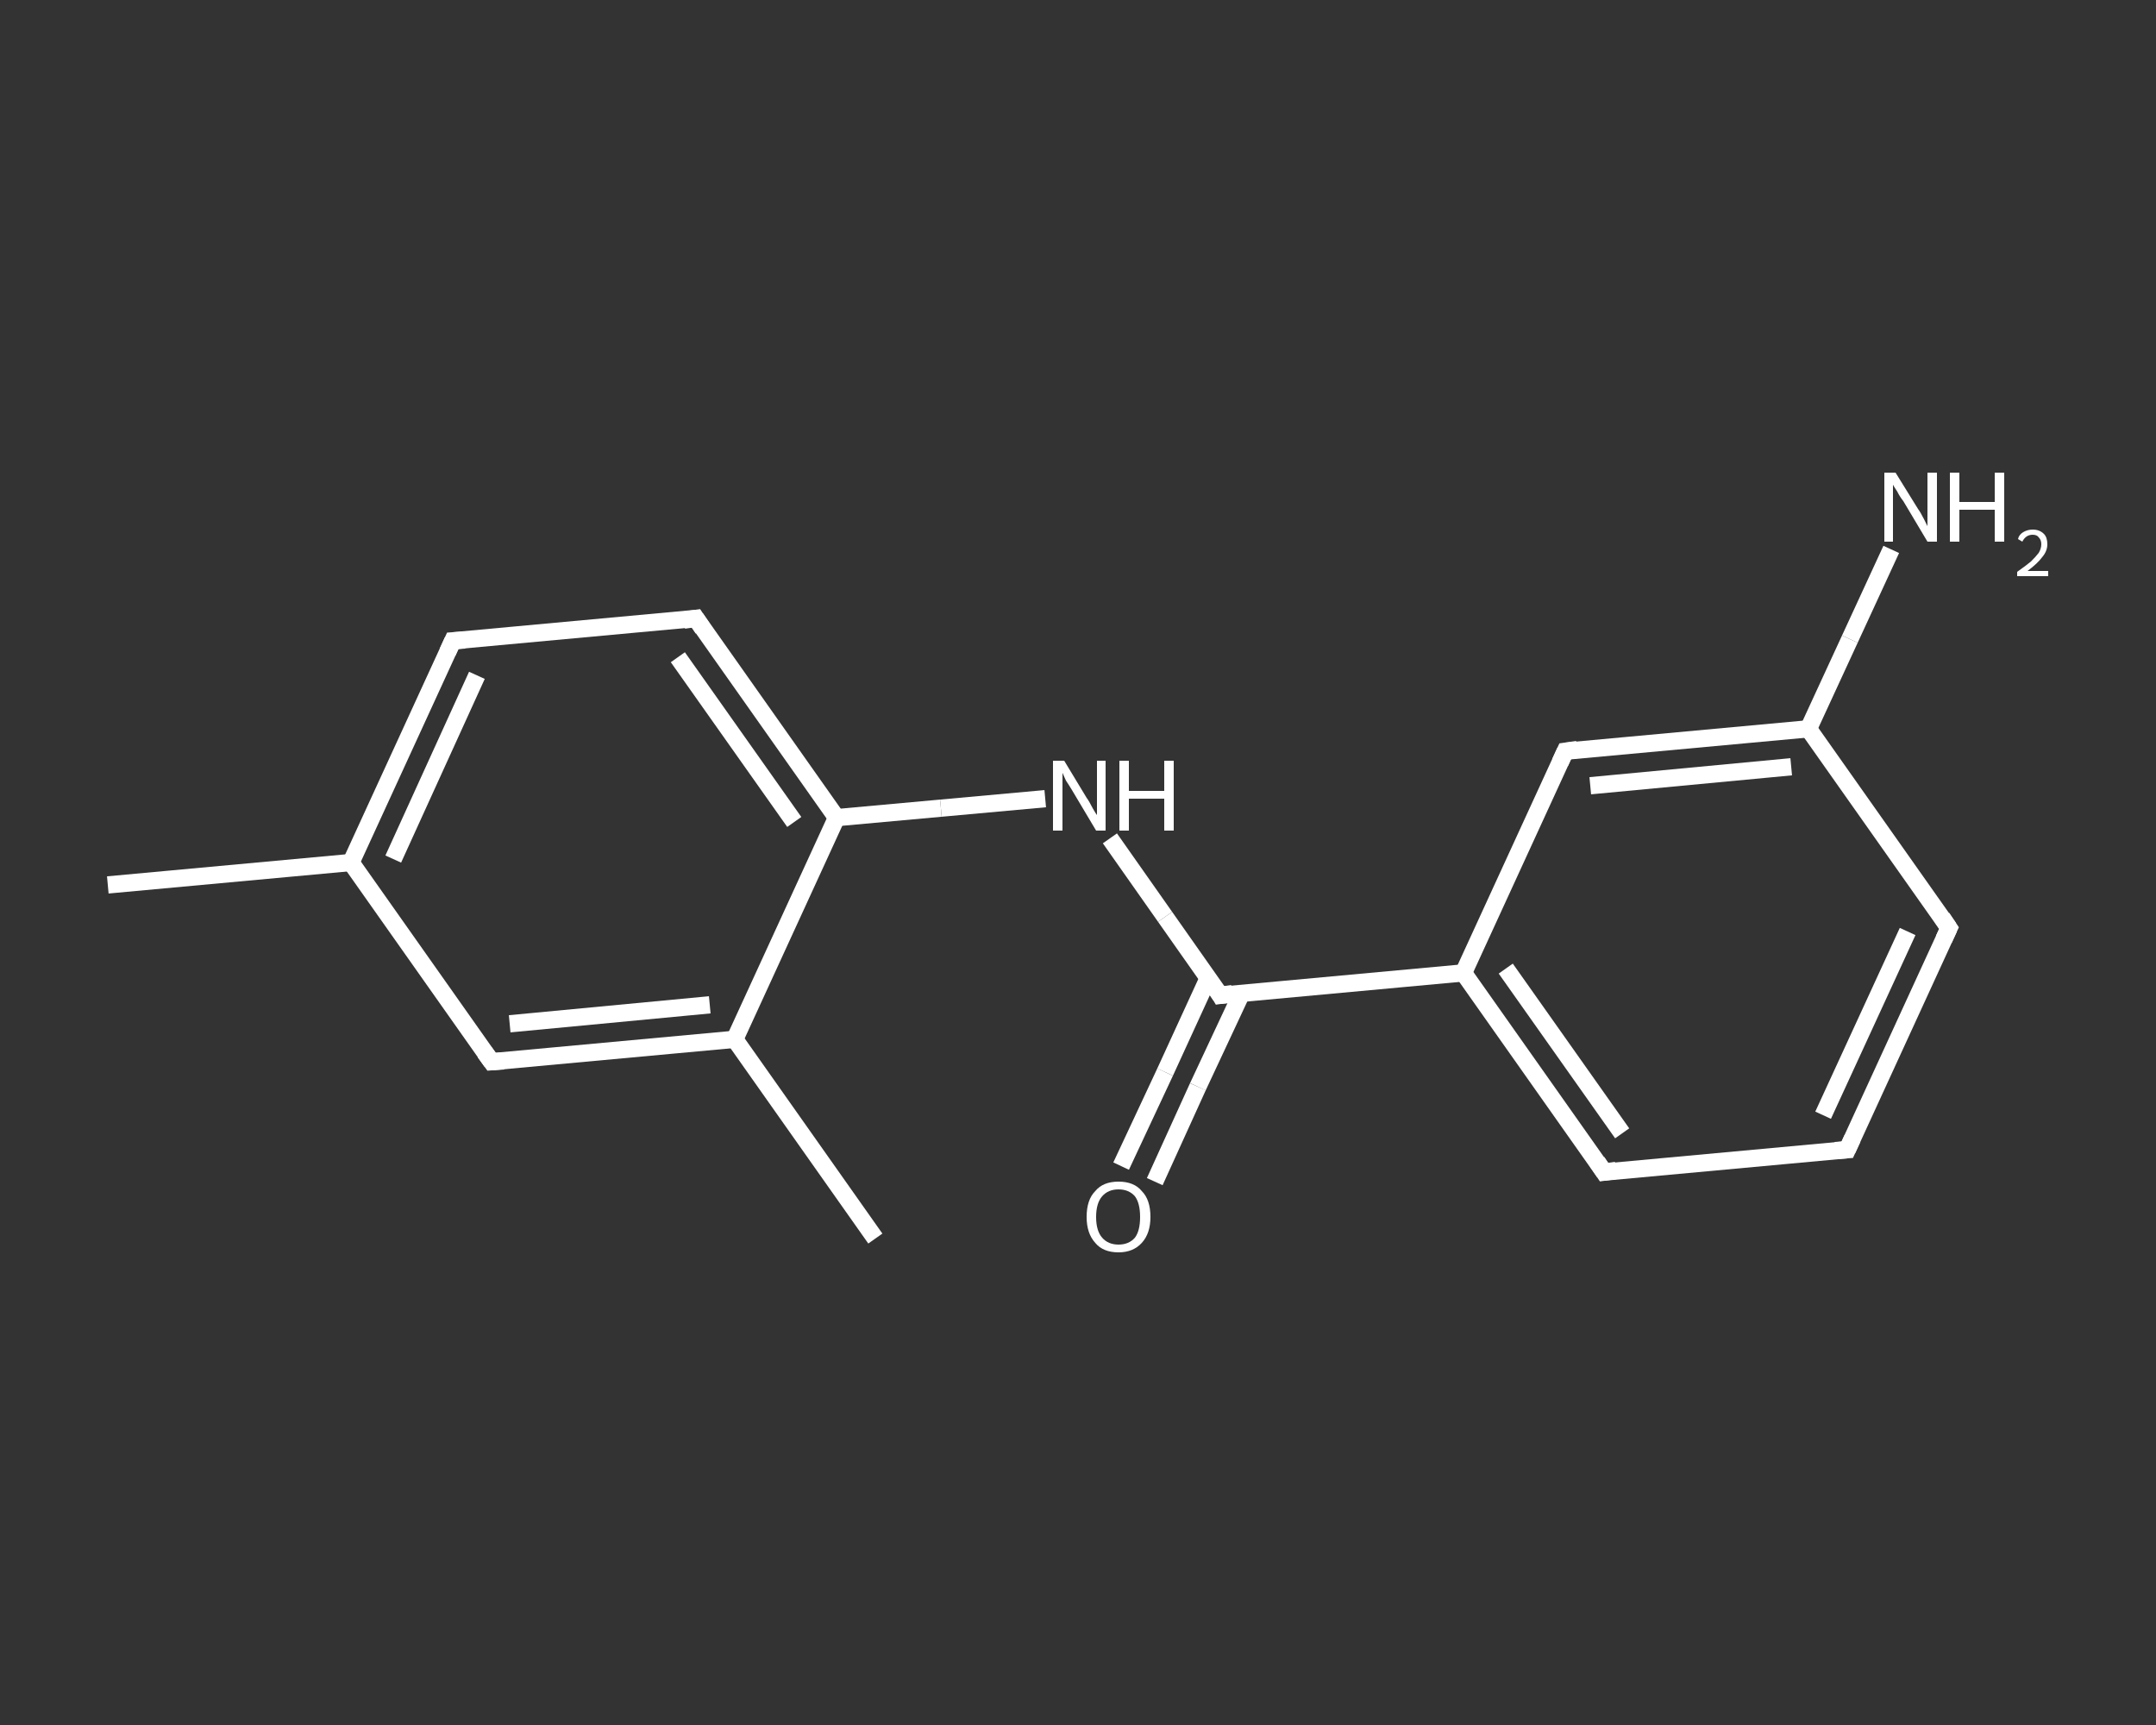 <?xml version='1.0' encoding='iso-8859-1'?>
<svg version='1.1' baseProfile='full'
              xmlns='http://www.w3.org/2000/svg'
                      xmlns:rdkit='http://www.rdkit.org/xml'
                      xmlns:xlink='http://www.w3.org/1999/xlink'
                  xml:space='preserve'
width='250px' height='200px' viewBox='0 0 250 200'>
<rect x="0" y="0" width="250" height="200" fill="#333333" stroke="none"/>
<!-- END OF HEADER -->
<rect style='opacity:1.0;fill:transparent;stroke:none' width='250.0' height='200.0' x='0.0' y='0.0'> </rect>
<path class='bond-0 atom-0 atom-1' d='M 12.5,102.6 L 40.7,100.0' style='fill:none;fill-rule:evenodd;stroke:#FFFFFF;stroke-width:2.0px;stroke-linecap:butt;stroke-linejoin:miter;stroke-opacity:1' />
<path class='bond-1 atom-1 atom-2' d='M 40.7,100.0 L 52.5,74.3' style='fill:none;fill-rule:evenodd;stroke:#FFFFFF;stroke-width:2.0px;stroke-linecap:butt;stroke-linejoin:miter;stroke-opacity:1' />
<path class='bond-1 atom-1 atom-2' d='M 45.6,99.6 L 55.3,78.3' style='fill:none;fill-rule:evenodd;stroke:#FFFFFF;stroke-width:2.0px;stroke-linecap:butt;stroke-linejoin:miter;stroke-opacity:1' />
<path class='bond-2 atom-2 atom-3' d='M 52.5,74.3 L 80.7,71.7' style='fill:none;fill-rule:evenodd;stroke:#FFFFFF;stroke-width:2.0px;stroke-linecap:butt;stroke-linejoin:miter;stroke-opacity:1' />
<path class='bond-3 atom-3 atom-4' d='M 80.7,71.7 L 97.0,94.8' style='fill:none;fill-rule:evenodd;stroke:#FFFFFF;stroke-width:2.0px;stroke-linecap:butt;stroke-linejoin:miter;stroke-opacity:1' />
<path class='bond-3 atom-3 atom-4' d='M 78.6,76.2 L 92.1,95.3' style='fill:none;fill-rule:evenodd;stroke:#FFFFFF;stroke-width:2.0px;stroke-linecap:butt;stroke-linejoin:miter;stroke-opacity:1' />
<path class='bond-4 atom-4 atom-5' d='M 97.0,94.8 L 109.1,93.7' style='fill:none;fill-rule:evenodd;stroke:#FFFFFF;stroke-width:2.0px;stroke-linecap:butt;stroke-linejoin:miter;stroke-opacity:1' />
<path class='bond-4 atom-4 atom-5' d='M 109.1,93.7 L 121.2,92.6' style='fill:none;fill-rule:evenodd;stroke:#FFFFFF;stroke-width:2.0px;stroke-linecap:butt;stroke-linejoin:miter;stroke-opacity:1' />
<path class='bond-5 atom-5 atom-6' d='M 128.7,97.2 L 135.1,106.3' style='fill:none;fill-rule:evenodd;stroke:#FFFFFF;stroke-width:2.0px;stroke-linecap:butt;stroke-linejoin:miter;stroke-opacity:1' />
<path class='bond-5 atom-5 atom-6' d='M 135.1,106.3 L 141.5,115.4' style='fill:none;fill-rule:evenodd;stroke:#FFFFFF;stroke-width:2.0px;stroke-linecap:butt;stroke-linejoin:miter;stroke-opacity:1' />
<path class='bond-6 atom-6 atom-7' d='M 140.1,113.4 L 135.1,124.3' style='fill:none;fill-rule:evenodd;stroke:#FFFFFF;stroke-width:2.0px;stroke-linecap:butt;stroke-linejoin:miter;stroke-opacity:1' />
<path class='bond-6 atom-6 atom-7' d='M 135.1,124.3 L 130.0,135.2' style='fill:none;fill-rule:evenodd;stroke:#FFFFFF;stroke-width:2.0px;stroke-linecap:butt;stroke-linejoin:miter;stroke-opacity:1' />
<path class='bond-6 atom-6 atom-7' d='M 144.0,115.1 L 138.9,126.0' style='fill:none;fill-rule:evenodd;stroke:#FFFFFF;stroke-width:2.0px;stroke-linecap:butt;stroke-linejoin:miter;stroke-opacity:1' />
<path class='bond-6 atom-6 atom-7' d='M 138.9,126.0 L 133.9,137.0' style='fill:none;fill-rule:evenodd;stroke:#FFFFFF;stroke-width:2.0px;stroke-linecap:butt;stroke-linejoin:miter;stroke-opacity:1' />
<path class='bond-7 atom-6 atom-8' d='M 141.5,115.4 L 169.7,112.8' style='fill:none;fill-rule:evenodd;stroke:#FFFFFF;stroke-width:2.0px;stroke-linecap:butt;stroke-linejoin:miter;stroke-opacity:1' />
<path class='bond-8 atom-8 atom-9' d='M 169.7,112.8 L 186.0,135.9' style='fill:none;fill-rule:evenodd;stroke:#FFFFFF;stroke-width:2.0px;stroke-linecap:butt;stroke-linejoin:miter;stroke-opacity:1' />
<path class='bond-8 atom-8 atom-9' d='M 174.6,112.3 L 188.1,131.4' style='fill:none;fill-rule:evenodd;stroke:#FFFFFF;stroke-width:2.0px;stroke-linecap:butt;stroke-linejoin:miter;stroke-opacity:1' />
<path class='bond-9 atom-9 atom-10' d='M 186.0,135.9 L 214.2,133.3' style='fill:none;fill-rule:evenodd;stroke:#FFFFFF;stroke-width:2.0px;stroke-linecap:butt;stroke-linejoin:miter;stroke-opacity:1' />
<path class='bond-10 atom-10 atom-11' d='M 214.2,133.3 L 226.0,107.6' style='fill:none;fill-rule:evenodd;stroke:#FFFFFF;stroke-width:2.0px;stroke-linecap:butt;stroke-linejoin:miter;stroke-opacity:1' />
<path class='bond-10 atom-10 atom-11' d='M 211.4,129.3 L 221.2,108.0' style='fill:none;fill-rule:evenodd;stroke:#FFFFFF;stroke-width:2.0px;stroke-linecap:butt;stroke-linejoin:miter;stroke-opacity:1' />
<path class='bond-11 atom-11 atom-12' d='M 226.0,107.6 L 209.7,84.5' style='fill:none;fill-rule:evenodd;stroke:#FFFFFF;stroke-width:2.0px;stroke-linecap:butt;stroke-linejoin:miter;stroke-opacity:1' />
<path class='bond-12 atom-12 atom-13' d='M 209.7,84.5 L 214.5,74.1' style='fill:none;fill-rule:evenodd;stroke:#FFFFFF;stroke-width:2.0px;stroke-linecap:butt;stroke-linejoin:miter;stroke-opacity:1' />
<path class='bond-12 atom-12 atom-13' d='M 214.5,74.1 L 219.3,63.7' style='fill:none;fill-rule:evenodd;stroke:#FFFFFF;stroke-width:2.0px;stroke-linecap:butt;stroke-linejoin:miter;stroke-opacity:1' />
<path class='bond-13 atom-12 atom-14' d='M 209.7,84.5 L 181.5,87.1' style='fill:none;fill-rule:evenodd;stroke:#FFFFFF;stroke-width:2.0px;stroke-linecap:butt;stroke-linejoin:miter;stroke-opacity:1' />
<path class='bond-13 atom-12 atom-14' d='M 207.7,88.9 L 184.4,91.1' style='fill:none;fill-rule:evenodd;stroke:#FFFFFF;stroke-width:2.0px;stroke-linecap:butt;stroke-linejoin:miter;stroke-opacity:1' />
<path class='bond-14 atom-4 atom-15' d='M 97.0,94.8 L 85.2,120.5' style='fill:none;fill-rule:evenodd;stroke:#FFFFFF;stroke-width:2.0px;stroke-linecap:butt;stroke-linejoin:miter;stroke-opacity:1' />
<path class='bond-15 atom-15 atom-16' d='M 85.2,120.5 L 101.5,143.6' style='fill:none;fill-rule:evenodd;stroke:#FFFFFF;stroke-width:2.0px;stroke-linecap:butt;stroke-linejoin:miter;stroke-opacity:1' />
<path class='bond-16 atom-15 atom-17' d='M 85.2,120.5 L 57.0,123.1' style='fill:none;fill-rule:evenodd;stroke:#FFFFFF;stroke-width:2.0px;stroke-linecap:butt;stroke-linejoin:miter;stroke-opacity:1' />
<path class='bond-16 atom-15 atom-17' d='M 82.3,116.5 L 59.1,118.7' style='fill:none;fill-rule:evenodd;stroke:#FFFFFF;stroke-width:2.0px;stroke-linecap:butt;stroke-linejoin:miter;stroke-opacity:1' />
<path class='bond-17 atom-17 atom-1' d='M 57.0,123.1 L 40.7,100.0' style='fill:none;fill-rule:evenodd;stroke:#FFFFFF;stroke-width:2.0px;stroke-linecap:butt;stroke-linejoin:miter;stroke-opacity:1' />
<path class='bond-18 atom-14 atom-8' d='M 181.5,87.1 L 169.7,112.8' style='fill:none;fill-rule:evenodd;stroke:#FFFFFF;stroke-width:2.0px;stroke-linecap:butt;stroke-linejoin:miter;stroke-opacity:1' />
<path d='M 51.9,75.6 L 52.5,74.3 L 53.9,74.2' style='fill:none;stroke:#FFFFFF;stroke-width:2.0px;stroke-linecap:butt;stroke-linejoin:miter;stroke-opacity:1;' />
<path d='M 79.3,71.9 L 80.7,71.7 L 81.5,72.9' style='fill:none;stroke:#FFFFFF;stroke-width:2.0px;stroke-linecap:butt;stroke-linejoin:miter;stroke-opacity:1;' />
<path d='M 141.2,114.9 L 141.5,115.4 L 142.9,115.2' style='fill:none;stroke:#FFFFFF;stroke-width:2.0px;stroke-linecap:butt;stroke-linejoin:miter;stroke-opacity:1;' />
<path d='M 185.2,134.7 L 186.0,135.9 L 187.4,135.7' style='fill:none;stroke:#FFFFFF;stroke-width:2.0px;stroke-linecap:butt;stroke-linejoin:miter;stroke-opacity:1;' />
<path d='M 212.8,133.4 L 214.2,133.3 L 214.8,132.0' style='fill:none;stroke:#FFFFFF;stroke-width:2.0px;stroke-linecap:butt;stroke-linejoin:miter;stroke-opacity:1;' />
<path d='M 225.4,108.9 L 226.0,107.6 L 225.2,106.4' style='fill:none;stroke:#FFFFFF;stroke-width:2.0px;stroke-linecap:butt;stroke-linejoin:miter;stroke-opacity:1;' />
<path d='M 182.9,86.9 L 181.5,87.1 L 180.9,88.4' style='fill:none;stroke:#FFFFFF;stroke-width:2.0px;stroke-linecap:butt;stroke-linejoin:miter;stroke-opacity:1;' />
<path d='M 58.4,123.0 L 57.0,123.1 L 56.2,122.0' style='fill:none;stroke:#FFFFFF;stroke-width:2.0px;stroke-linecap:butt;stroke-linejoin:miter;stroke-opacity:1;' />
<path class='atom-5' d='M 123.4 88.2
L 126.0 92.5
Q 126.3 92.9, 126.7 93.7
Q 127.1 94.4, 127.2 94.5
L 127.2 88.2
L 128.2 88.2
L 128.2 96.3
L 127.1 96.3
L 124.3 91.6
Q 124.0 91.1, 123.6 90.5
Q 123.3 89.8, 123.2 89.6
L 123.2 96.3
L 122.1 96.3
L 122.1 88.2
L 123.4 88.2
' fill='#FFFFFF'/>
<path class='atom-5' d='M 129.8 88.2
L 130.9 88.2
L 130.9 91.7
L 135.0 91.7
L 135.0 88.2
L 136.1 88.2
L 136.1 96.3
L 135.0 96.3
L 135.0 92.6
L 130.9 92.6
L 130.9 96.3
L 129.8 96.3
L 129.8 88.2
' fill='#FFFFFF'/>
<path class='atom-7' d='M 126.0 141.1
Q 126.0 139.1, 127.0 138.1
Q 127.9 137.0, 129.7 137.0
Q 131.5 137.0, 132.4 138.1
Q 133.4 139.1, 133.4 141.1
Q 133.4 143.0, 132.4 144.1
Q 131.4 145.2, 129.7 145.2
Q 127.9 145.2, 127.0 144.1
Q 126.0 143.0, 126.0 141.1
M 129.7 144.3
Q 130.9 144.3, 131.6 143.5
Q 132.2 142.7, 132.2 141.1
Q 132.2 139.5, 131.6 138.7
Q 130.9 137.9, 129.7 137.9
Q 128.5 137.9, 127.8 138.7
Q 127.1 139.5, 127.1 141.1
Q 127.1 142.7, 127.8 143.5
Q 128.5 144.3, 129.7 144.3
' fill='#FFFFFF'/>
<path class='atom-13' d='M 219.8 54.8
L 222.4 59.0
Q 222.7 59.4, 223.1 60.2
Q 223.5 61.0, 223.5 61.0
L 223.5 54.8
L 224.6 54.8
L 224.6 62.8
L 223.5 62.8
L 220.7 58.1
Q 220.3 57.6, 220.0 57.0
Q 219.6 56.4, 219.5 56.2
L 219.5 62.8
L 218.5 62.8
L 218.5 54.8
L 219.8 54.8
' fill='#FFFFFF'/>
<path class='atom-13' d='M 226.1 54.8
L 227.2 54.8
L 227.2 58.2
L 231.3 58.2
L 231.3 54.8
L 232.4 54.8
L 232.4 62.8
L 231.3 62.8
L 231.3 59.1
L 227.2 59.1
L 227.2 62.8
L 226.1 62.8
L 226.1 54.8
' fill='#FFFFFF'/>
<path class='atom-13' d='M 234.0 62.5
Q 234.1 62.0, 234.6 61.7
Q 235.1 61.4, 235.7 61.4
Q 236.5 61.4, 237.0 61.9
Q 237.4 62.3, 237.4 63.1
Q 237.4 63.9, 236.8 64.6
Q 236.3 65.3, 235.1 66.2
L 237.5 66.2
L 237.5 66.8
L 233.9 66.8
L 233.9 66.3
Q 234.9 65.6, 235.5 65.1
Q 236.1 64.5, 236.4 64.1
Q 236.7 63.6, 236.7 63.1
Q 236.7 62.6, 236.4 62.3
Q 236.2 62.0, 235.7 62.0
Q 235.3 62.0, 235.0 62.2
Q 234.7 62.4, 234.5 62.8
L 234.0 62.5
' fill='#FFFFFF'/>
</svg>
